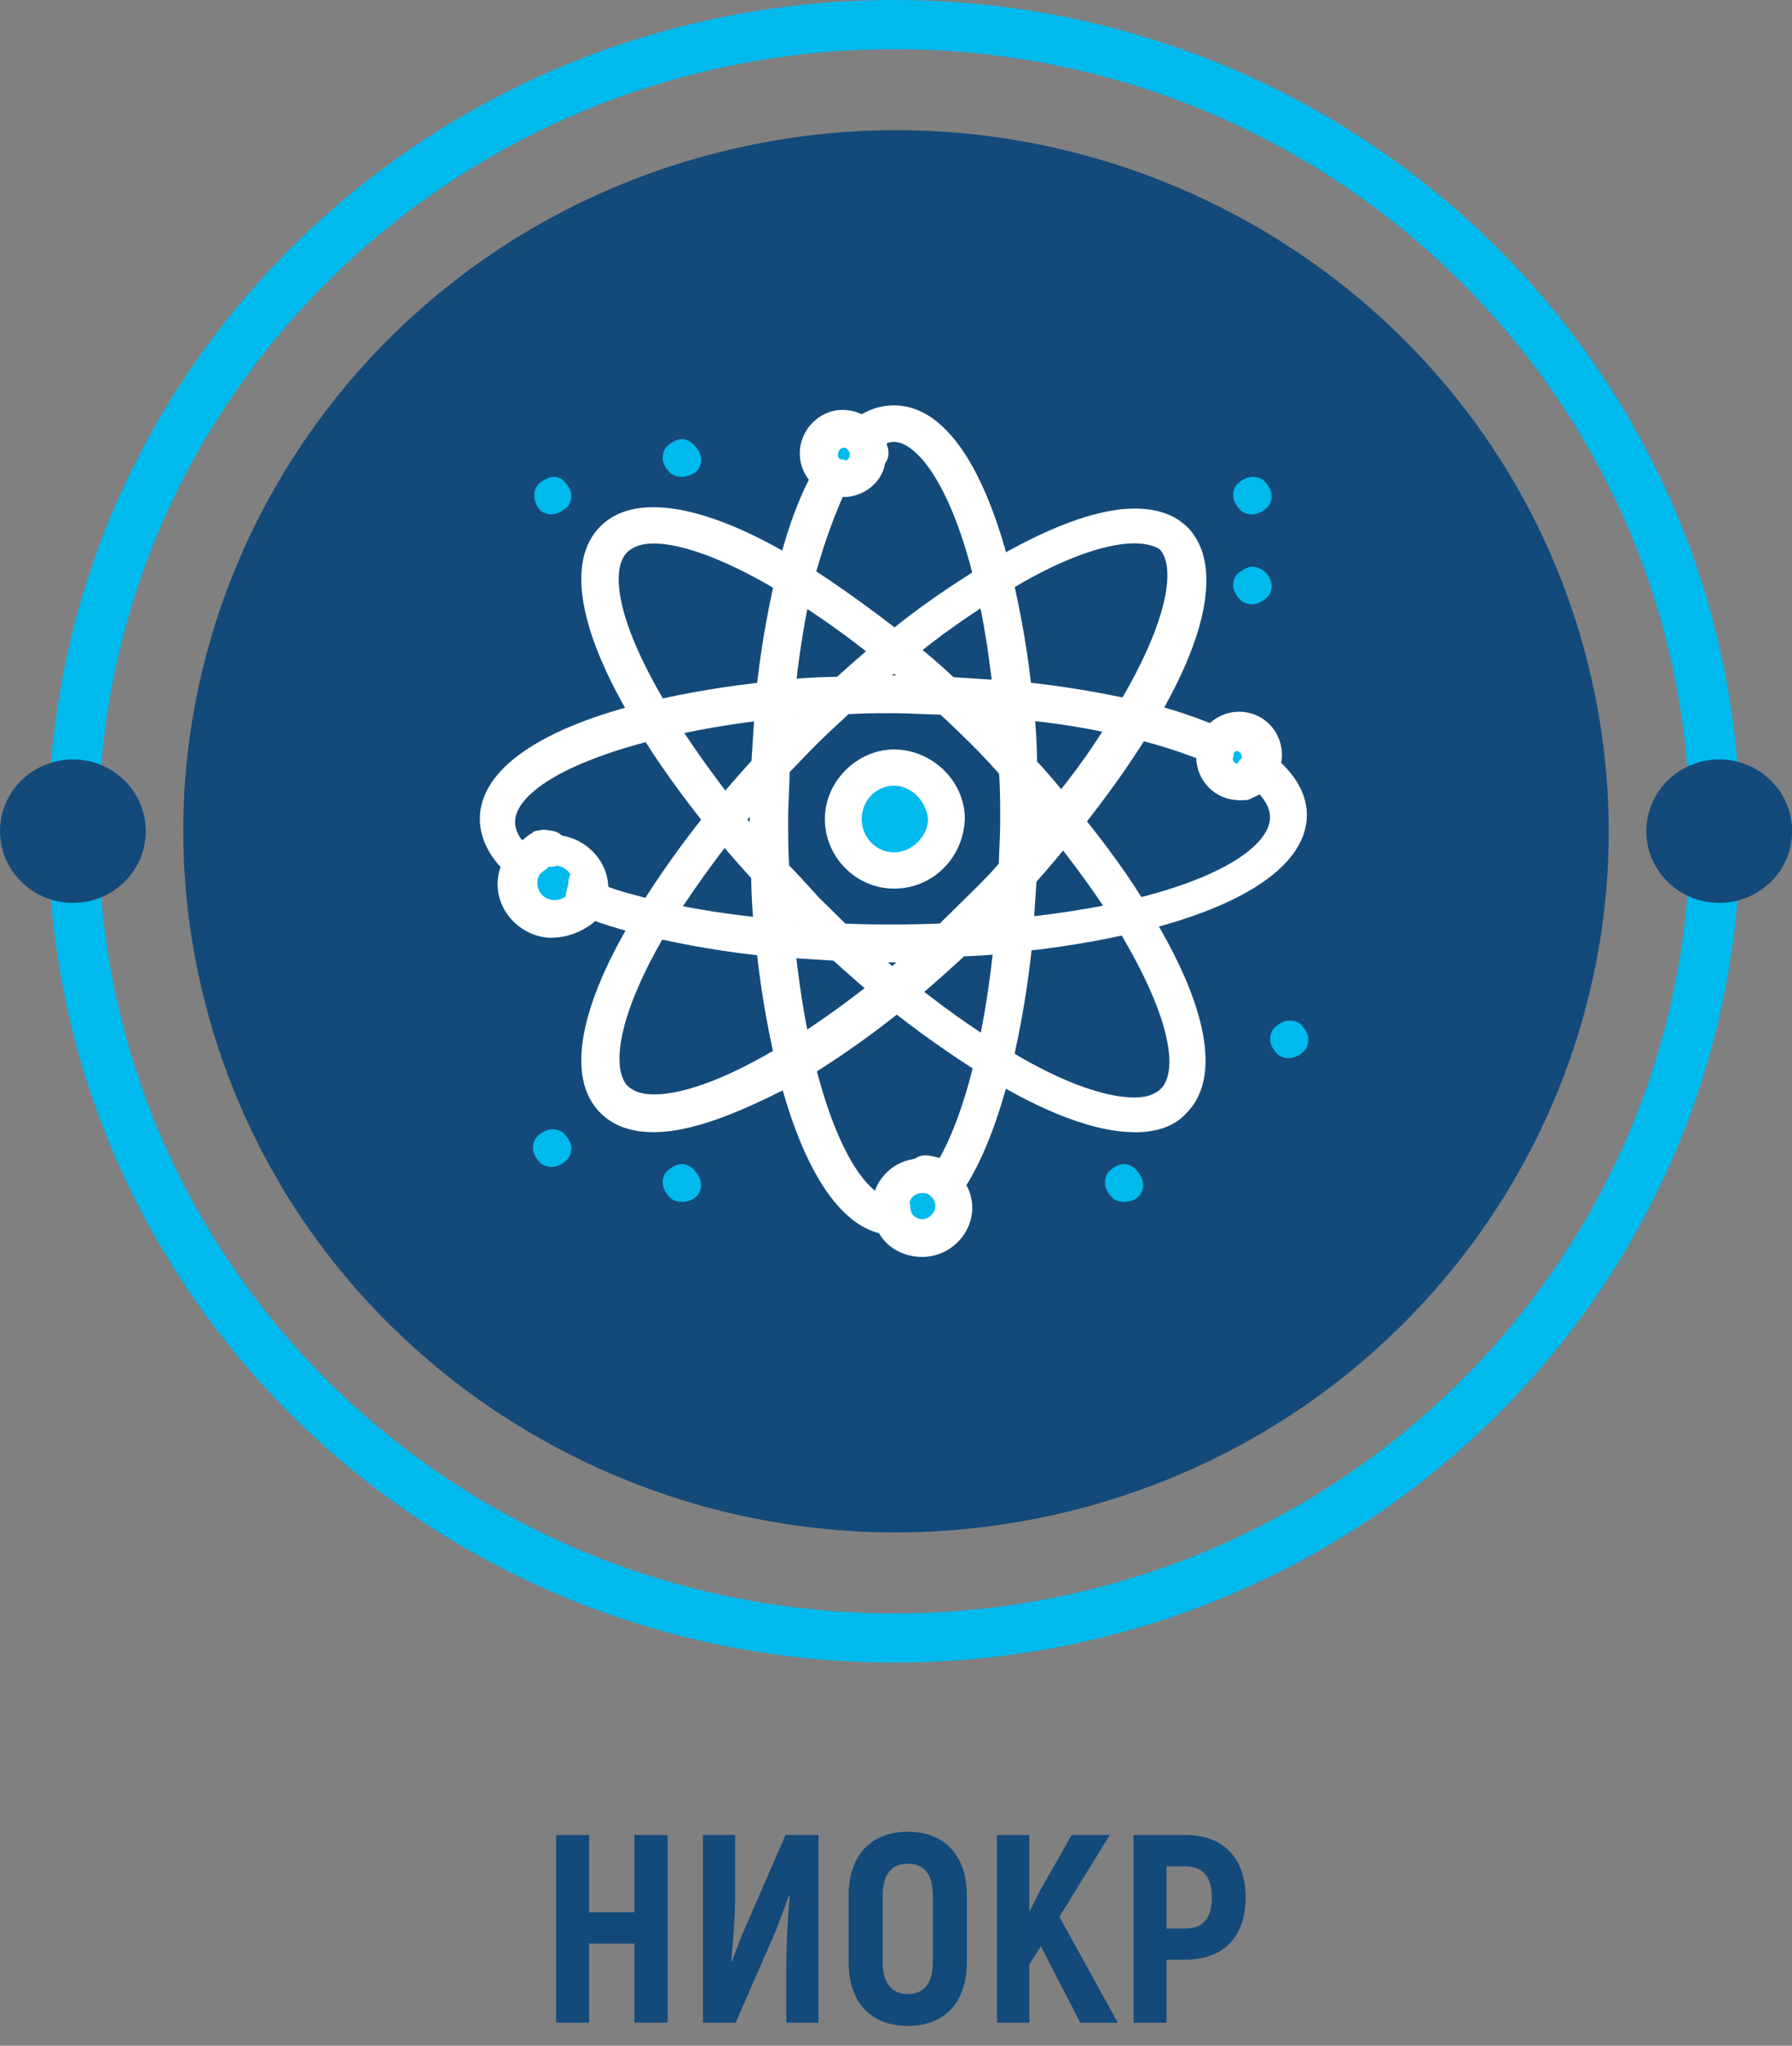 <svg width="234" height="267" viewBox="0 0 234 267" fill="none" xmlns="http://www.w3.org/2000/svg">
<rect x="0" y="0" width="234" height="267" fill="#808080" stroke="none"/>
<g clip-path="url(#clip0_7_2076)">
<path fill-rule="evenodd" clip-rule="evenodd" d="M95.04 19.591C144.976 7.673 195.283 37.808 207.422 86.908C219.543 136.008 188.895 185.473 138.96 197.409C89.024 209.327 38.717 179.192 26.578 130.092C14.457 80.992 45.105 31.527 95.04 19.591Z" fill="#144A79"/>
<path d="M72.108 110.675C74.797 110.675 76.921 112.763 76.921 115.407V115.599C76.921 116.173 76.726 116.73 76.531 117.304C75.753 119.009 74.036 120.14 72.108 120.14C69.612 120.14 67.489 118.052 67.489 115.407C67.489 114.468 67.684 113.511 68.25 112.763C68.445 112.571 68.639 112.189 68.834 112.015C68.964 111.887 69.093 111.759 69.223 111.632L69.418 111.44C69.612 111.249 69.807 111.249 70.002 111.058C70.002 111.058 70.196 111.058 70.196 110.866H72.125C71.93 110.675 72.125 110.675 72.125 110.675" fill="#00B9ED"/>
<path d="M123.299 154.399C124.06 155.147 124.644 156.295 124.644 157.426C124.644 159.705 122.716 161.584 120.415 161.584C118.486 161.584 116.947 160.453 116.558 158.748C116.558 158.365 116.363 158 116.363 157.617V157.426C116.363 155.147 118.097 153.268 120.592 153.268H120.981C121.76 153.459 122.521 153.842 123.299 154.399Z" fill="#00B9ED"/>
<path d="M164.883 98.757C164.883 99.522 164.688 100.079 164.299 100.653C164.104 100.844 163.91 101.036 163.715 101.227L163.52 101.419L163.326 101.61H163.131C162.936 101.801 162.547 101.993 162.37 101.993H161.415C159.681 101.993 158.141 100.479 158.141 98.774V97.834C158.53 96.512 159.875 95.381 161.22 95.381C163.538 95.573 164.883 97.086 164.883 98.791" fill="#00B9ED"/>
<path d="M116.752 100.27C120.415 100.27 123.494 103.298 123.494 106.899C123.494 110.692 120.415 113.72 116.752 113.72C113.089 113.72 110.01 110.692 110.01 106.899C110.01 103.106 113.089 100.27 116.752 100.27Z" fill="#00B9ED"/>
<path d="M110.028 62.41C109.639 62.41 109.25 62.219 108.878 62.027C107.728 61.453 106.949 60.322 106.949 59C106.949 57.295 108.489 55.781 110.223 55.781C111.957 55.781 113.302 57.103 113.496 58.617V59C113.496 60.705 111.957 62.219 110.223 62.219C110.223 62.346 110.158 62.41 110.028 62.41Z" fill="#00B9ED"/>
<path d="M170.085 133.955C170.475 134.337 170.846 135.086 170.846 135.66C170.846 136.234 170.652 136.982 170.085 137.365C169.696 137.748 168.935 138.113 168.351 138.113C167.767 138.113 167.006 137.922 166.617 137.365C166.228 136.982 165.856 136.234 165.856 135.66C165.856 135.086 166.051 134.337 166.617 133.955C167.006 133.572 167.767 133.207 168.351 133.207C169.13 133.207 169.696 133.398 170.085 133.955Z" fill="#00B9ED"/>
<path d="M165.272 62.984C165.662 63.367 166.051 64.115 166.051 64.689C166.051 65.263 165.856 66.012 165.272 66.394C164.883 66.777 164.122 67.143 163.538 67.143C162.954 67.143 162.193 66.951 161.804 66.394C161.415 66.012 161.025 65.263 161.025 64.689C161.025 64.115 161.22 63.367 161.804 62.984C162.193 62.602 162.954 62.236 163.538 62.236C164.122 62.236 164.883 62.428 165.272 62.984Z" fill="#00B9ED"/>
<path d="M165.272 74.711C165.662 75.094 166.051 75.842 166.051 76.416C166.051 76.99 165.856 77.739 165.272 78.121C164.883 78.504 164.122 78.869 163.538 78.869C162.954 78.869 162.193 78.678 161.804 78.121C161.415 77.739 161.025 76.99 161.025 76.416C161.025 75.842 161.22 75.094 161.804 74.711C162.388 74.328 162.954 73.963 163.538 73.963C164.122 73.963 164.883 74.346 165.272 74.711Z" fill="#00B9ED"/>
<path d="M148.515 152.885C148.904 153.267 149.276 154.016 149.276 154.59C149.276 155.164 149.081 155.912 148.515 156.295C148.126 156.678 147.365 156.869 146.781 156.869C146.197 156.869 145.436 156.678 145.047 156.103C144.657 155.721 144.286 154.973 144.286 154.398C144.286 153.824 144.48 153.076 145.047 152.693C145.436 152.311 146.197 151.928 146.781 151.928C147.365 151.928 148.126 152.311 148.515 152.867" fill="#00B9ED"/>
<path d="M90.776 58.252C91.165 58.635 91.554 59.383 91.554 59.957C91.554 60.531 91.36 61.279 90.776 61.662C90.192 62.045 89.626 62.236 89.042 62.236C88.458 62.236 87.697 62.045 87.308 61.488C86.918 61.105 86.529 60.357 86.529 59.783C86.529 59.209 86.724 58.461 87.308 58.078C87.697 57.695 88.458 57.312 89.042 57.312C89.626 57.312 90.386 57.695 90.776 58.252Z" fill="#00B9ED"/>
<path d="M90.776 152.885C91.165 153.267 91.554 154.016 91.554 154.59C91.554 155.164 91.36 155.912 90.776 156.295C90.386 156.678 89.626 156.869 89.042 156.869C88.458 156.869 87.697 156.678 87.308 156.103C86.918 155.721 86.529 154.973 86.529 154.398C86.529 153.824 86.724 153.076 87.308 152.693C87.697 152.311 88.458 151.928 89.042 151.928C89.626 151.928 90.386 152.311 90.776 152.867" fill="#00B9ED"/>
<path d="M73.824 62.984C74.213 63.367 74.603 64.115 74.603 64.689C74.603 65.263 74.408 66.012 73.824 66.394C73.24 66.777 72.674 67.143 72.09 67.143C71.506 67.143 70.745 66.951 70.356 66.394C69.966 65.82 69.772 65.263 69.772 64.689C69.772 64.115 69.966 63.367 70.533 62.984C71.117 62.602 71.683 62.236 72.267 62.236C72.851 62.236 73.417 62.428 73.806 62.984" fill="#00B9ED"/>
<path d="M73.824 148.152C74.213 148.535 74.603 149.283 74.603 149.857C74.603 150.432 74.408 151.18 73.824 151.562C73.435 151.945 72.674 152.311 72.09 152.311C71.506 152.311 70.745 152.119 70.356 151.562C69.966 151.18 69.595 150.432 69.595 149.857C69.595 149.283 69.789 148.535 70.356 148.152C70.745 147.769 71.506 147.387 72.09 147.387C72.674 147.387 73.435 147.578 73.824 148.152Z" fill="#00B9ED"/>
<path d="M68.25 115.024C67.666 115.024 67.1 114.833 66.71 114.45C64.021 112.171 62.658 109.526 62.658 106.882C62.658 100.444 70.55 94.963 84.795 91.553C89.608 90.422 95.182 89.465 100.968 88.909C103.853 88.526 106.931 88.335 110.01 88.335C112.328 88.335 114.629 88.143 116.752 88.143C119.07 88.143 121.371 88.143 123.689 88.335C126.768 88.526 129.847 88.717 132.731 88.909C138.5 89.483 144.091 90.422 148.904 91.553C153.133 92.493 156.796 93.832 159.875 95.155C160.459 95.346 160.831 95.903 161.22 96.477C161.415 97.051 161.415 97.799 161.025 98.374V98.756C160.831 100.079 159.486 100.844 158.141 100.653C157.186 100.462 156.407 99.713 156.212 98.948C153.717 98.008 150.815 97.051 147.542 96.303C142.923 95.172 137.526 94.215 131.952 93.85C129.068 93.659 126.184 93.276 123.282 93.276C121.158 93.276 118.858 93.084 116.54 93.084C114.416 93.084 112.116 93.084 109.993 93.276C106.914 93.467 104.029 93.659 101.127 93.85C95.553 94.424 90.351 95.364 85.733 96.495C72.072 99.905 67.259 104.255 67.259 107.282C67.259 108.221 67.648 108.987 68.215 109.735C68.409 109.735 68.604 109.544 68.604 109.544C69.754 108.97 71.293 109.352 71.877 110.483C72.461 111.614 72.072 113.128 70.922 113.702L70.727 113.894L70.533 114.085C70.403 114.213 70.338 114.34 70.338 114.468C69.949 115.042 69.382 115.407 68.604 115.599C68.409 115.024 68.215 115.024 68.215 115.024" fill="white"/>
<path d="M70.179 113.511C69.223 113.511 68.445 112.937 68.055 112.189C67.471 111.058 67.861 109.544 69.206 108.97C69.206 108.97 69.4 108.97 69.4 108.778C70.55 108.204 72.09 108.778 72.479 110.101C73.063 111.232 72.479 112.745 71.134 113.128C70.94 113.32 70.55 113.511 70.179 113.511Z" fill="white"/>
<path d="M70.373 113.32C69.418 113.32 68.639 112.745 68.25 111.997C67.666 110.866 68.25 109.353 69.4 108.778C69.4 108.778 69.595 108.778 69.595 108.587C70.745 108.013 72.284 108.778 72.674 109.909C73.258 111.04 72.479 112.554 71.329 112.937C70.94 113.32 70.745 113.32 70.373 113.32Z" fill="white"/>
<path d="M70.745 113.128C69.789 113.128 68.816 112.554 68.427 111.614C68.038 110.292 68.621 108.97 69.966 108.587C70.161 108.587 70.356 108.396 70.356 108.396C71.701 108.013 72.851 108.778 73.24 110.101C73.629 111.423 72.851 112.554 71.506 112.937C71.311 113.128 70.922 113.128 70.745 113.128Z" fill="white"/>
<path d="M71.134 113.128C69.984 113.128 69.011 112.38 68.816 111.232C68.622 109.909 69.4 108.778 70.745 108.396H71.701C73.045 108.396 74.195 109.526 74.195 110.849C74.195 112.171 73.24 113.128 71.877 113.128H71.099" fill="white"/>
<path d="M116.558 125.621C114.24 125.621 111.939 125.621 109.621 125.429C106.542 125.238 103.658 125.046 100.579 124.855C94.81 124.298 89.413 123.341 84.6 122.21C81.327 121.445 78.248 120.505 75.558 119.374H75.363C74.779 119.183 74.39 118.609 74.019 118.052C73.824 117.478 73.824 116.73 74.019 116.156C74.019 115.964 74.213 115.581 74.213 115.216C74.213 113.894 75.363 112.937 76.708 112.937C78.053 112.937 79.026 114.068 79.026 115.216V115.599C80.955 116.364 83.255 116.921 85.573 117.495C90.192 118.626 95.394 119.392 100.968 119.948C103.853 120.331 106.737 120.523 109.639 120.523C114.063 120.714 118.486 120.714 123.123 120.523C126.007 120.331 128.891 120.14 131.775 119.948C137.349 119.374 142.552 118.626 147.365 117.495C161.025 114.276 165.838 109.735 165.838 106.708C165.838 105.386 165.078 104.255 164.104 103.298C163.326 103.489 162.565 103.106 161.981 102.532C161.025 101.593 161.025 100.079 161.981 99.122L162.176 98.93C162.76 97.991 164.104 97.608 165.255 97.991C165.449 97.991 165.449 98.182 165.644 98.182C169.696 101.21 170.652 104.237 170.652 106.325C170.652 112.763 162.76 118.243 148.515 121.654C143.702 122.785 138.11 123.741 132.342 124.298C129.457 124.681 126.573 124.855 123.494 124.855C121.371 125.621 118.876 125.621 116.558 125.621Z" fill="white"/>
<path d="M162.76 104.237C161.804 104.237 160.831 103.663 160.441 102.532C160.052 101.21 160.831 99.887 161.981 99.505H162.176C163.131 98.739 164.671 98.739 165.449 99.696C166.405 100.636 166.228 102.149 165.255 103.106C165.06 103.106 165.06 103.298 164.865 103.298L164.671 103.489C164.281 103.872 163.715 104.063 163.131 104.237H162.742" fill="white"/>
<path d="M162.193 104.429C161.043 104.429 160.07 103.663 159.875 102.341C159.681 101.018 160.654 99.888 161.999 99.696C163.343 99.505 164.494 100.27 164.883 101.401C165.272 102.724 164.299 103.854 163.149 104.237H162.759C162.37 104.429 162.176 104.429 162.176 104.429" fill="white"/>
<path d="M161.999 104.429C160.654 104.429 159.681 103.489 159.681 102.149C159.681 100.81 160.654 99.696 161.999 99.696C163.343 99.505 164.494 100.444 164.688 101.784C164.883 103.106 163.927 104.237 162.759 104.429H161.981H161.999Z" fill="white"/>
<path d="M158.53 101.018C156.991 101.018 156.035 99.887 156.23 98.565V97.991C156.425 96.669 157.575 95.712 158.92 95.903C160.264 96.094 161.238 97.225 161.043 98.548V98.739C160.848 100.061 159.698 101.018 158.548 101.018" fill="white"/>
<path d="M123.299 156.852C122.716 156.852 122.344 156.66 121.955 156.469C120.804 155.721 120.61 154.19 121.371 153.25C123.689 150.031 125.794 144.725 127.334 138.113C128.484 133.38 129.263 128.265 129.829 122.593C130.024 119.757 130.218 116.921 130.413 113.894C130.413 111.614 130.608 109.352 130.608 107.073C130.608 104.794 130.608 102.532 130.413 100.444C130.218 97.417 130.024 94.581 129.829 91.745C129.245 86.073 128.484 80.957 127.334 76.225C124.06 62.601 119.442 57.678 116.752 57.678C116.558 57.678 116.168 57.678 115.797 57.869C115.797 58.252 115.991 58.443 115.991 58.808C116.186 60.131 115.23 61.262 113.868 61.453C112.523 61.644 111.373 60.688 111.178 59.365C111.178 59.174 110.984 58.982 110.984 58.982C110.4 58.6 110.205 57.852 110.205 57.086C110.205 56.32 110.594 55.764 110.984 55.189C112.718 53.676 114.647 52.91 116.752 52.91C123.299 52.91 128.696 60.861 132.147 75.059C133.297 79.983 134.27 85.272 134.837 91.153C135.226 93.989 135.421 97.017 135.421 100.044C135.421 102.323 135.615 104.585 135.615 106.864C135.615 109.144 135.615 111.597 135.421 113.859C135.226 116.886 135.031 119.914 134.837 122.75C134.253 128.613 133.297 134.111 132.147 139.018C130.413 146.203 128.113 152.084 125.405 155.86C124.821 156.434 124.06 156.799 123.282 156.799" fill="white"/>
<path d="M116.558 161.219C110.205 161.028 104.808 153.268 101.358 139.07C100.207 134.146 99.234 128.665 98.668 122.802C98.279 119.775 98.084 116.747 98.084 113.72C98.084 111.44 97.889 109.179 97.889 106.899C97.889 104.62 97.889 102.358 98.084 100.079C98.279 97.052 98.473 93.833 98.668 90.997C99.252 85.133 100.207 79.827 101.358 74.903C102.702 69.231 104.436 64.498 106.56 60.897C107.144 59.766 108.683 59.383 109.833 59.957H110.028C110.223 59.957 110.417 60.148 110.417 60.148C111.762 60.148 112.735 61.279 112.735 62.41C112.735 63.733 111.585 64.863 110.24 64.863H110.046C108.701 67.891 107.356 71.684 106.188 76.034C105.038 80.766 104.26 85.881 103.693 91.553C103.499 94.389 103.109 97.417 103.109 100.444C103.109 102.532 102.915 104.794 102.915 107.073C102.915 109.353 102.915 111.614 103.109 113.702C103.304 116.73 103.499 119.566 103.693 122.402C104.277 128.074 105.038 133.189 106.188 137.922C109.462 151.545 113.886 156.469 116.77 156.469C118.115 156.469 119.088 157.6 119.088 158.922C118.893 160.053 117.938 161.202 116.593 161.202" fill="white"/>
<path d="M114.257 159.322C114.063 158.94 114.063 158.383 114.063 157.809C114.063 156.486 115.018 155.355 116.381 155.355C117.743 155.355 118.876 156.295 118.876 157.635C118.876 157.826 118.876 158.018 119.07 158.383L114.257 159.322Z" fill="white"/>
<path d="M123.299 156.678C122.715 156.678 122.149 156.486 121.565 155.93C121.371 155.738 120.981 155.547 120.61 155.547C119.265 155.355 118.292 154.224 118.486 152.902C118.681 151.58 119.831 150.623 121.176 150.814C122.715 151.006 124.06 151.58 125.034 152.519C125.989 153.459 125.989 154.973 125.034 155.93C124.45 156.504 123.883 156.678 123.299 156.678Z" fill="white"/>
<path d="M85.379 147.769C82.495 147.769 80.177 147.004 78.442 145.299C73.824 140.758 75.558 131.293 83.255 118.8C85.945 114.45 89.024 110.101 92.687 105.559C94.616 103.28 96.544 101.018 98.65 98.739C100.19 97.034 101.729 95.329 103.463 93.815C105.003 92.11 106.737 90.596 108.471 89.083C110.789 86.995 112.895 85.116 115.213 83.219C119.637 79.426 124.255 76.399 128.502 73.754C134.076 70.344 141.985 66.377 148.143 66.377C151.028 66.377 153.346 67.125 155.08 68.83C159.504 73.371 157.964 82.836 150.267 95.329C147.577 99.679 144.498 104.046 140.835 108.587C138.907 110.866 136.978 113.319 134.872 115.581C133.333 117.286 131.793 118.8 130.254 120.505L125.441 125.238C123.14 127.326 120.822 129.396 118.504 131.293C113.886 135.086 109.462 138.113 105.215 140.758C99.446 143.785 91.554 147.769 85.379 147.769ZM148.126 70.918C144.091 70.918 137.916 73.197 130.997 77.547C126.962 80 122.521 83.028 118.292 86.629C115.974 88.526 113.868 90.422 111.745 92.301C110.205 93.815 108.471 95.329 106.931 96.843C105.392 98.356 103.853 100.061 102.313 101.575C100.384 103.663 98.456 105.925 96.544 108.204C93.076 112.554 89.997 116.904 87.502 120.888C80.194 132.998 79.999 139.627 81.928 141.715C82.707 142.463 83.857 142.845 85.397 142.845C89.449 142.845 95.412 140.566 102.525 136.216C106.56 133.763 111.001 130.544 115.23 127.134C117.531 125.238 119.849 123.341 121.972 121.271C123.512 119.757 125.051 118.243 126.591 116.73C128.13 115.216 129.67 113.702 131.015 111.997C133.138 109.718 135.049 107.456 136.783 105.177C140.446 100.827 143.525 96.477 145.825 92.301C153.133 80.192 153.328 73.563 151.399 71.666C150.815 71.284 149.665 70.918 148.126 70.918Z" fill="white"/>
<path d="M148.143 147.77C141.791 147.77 133.899 143.785 128.502 140.392C124.273 137.748 119.654 134.529 115.213 130.927C112.895 129.031 110.594 126.96 108.276 124.872C106.737 123.359 105.003 121.845 103.463 120.14C101.729 118.435 100.19 116.73 98.65 115.216C96.527 112.937 94.616 110.675 92.687 108.396C89.024 103.854 85.75 99.313 83.255 95.155C75.558 82.663 73.824 73.198 78.442 68.656C80.177 66.951 82.495 66.203 85.379 66.203C91.731 66.203 99.623 70.17 105.02 73.58C109.25 76.225 113.691 79.444 118.309 83.045C120.627 84.942 122.928 86.838 125.051 88.909C126.785 90.422 128.325 92.128 130.059 93.641C131.598 95.346 133.333 96.86 134.677 98.565C136.801 100.844 138.712 103.106 140.641 105.577C144.304 110.118 147.577 114.468 150.072 118.818C157.769 131.31 159.504 140.775 154.885 145.316C153.346 147.021 151.028 147.787 148.143 147.787M85.379 70.936C83.839 70.936 82.689 71.318 81.911 72.067C79.787 74.154 80.177 80.766 87.485 92.702C89.98 96.86 93.058 101.036 96.527 105.577C98.261 107.856 100.19 110.118 102.295 112.206C103.835 113.72 105.374 115.425 106.914 117.13C108.453 118.644 109.993 120.157 111.532 121.671C113.656 123.759 115.956 125.638 118.274 127.535C122.698 131.136 126.945 134.164 130.979 136.617C137.916 140.967 144.073 143.246 148.108 143.246C149.647 143.246 150.798 142.863 151.576 142.115C153.7 140.027 153.31 133.415 145.985 121.288C143.49 117.13 140.393 112.954 136.942 108.604C135.014 106.325 133.085 104.063 131.174 101.784C129.829 100.27 128.289 98.565 126.75 97.052C125.211 95.538 123.476 93.833 121.937 92.51C119.814 90.422 117.513 88.543 115.39 86.838C110.966 83.237 106.719 80.209 102.685 77.756C95.377 73.215 89.201 70.936 85.361 70.936H85.379Z" fill="white"/>
<path d="M110.223 64.863H109.833C109.055 64.863 108.489 64.672 107.71 64.289C105.781 63.349 104.436 61.453 104.436 59.174C104.436 56.146 106.931 53.502 110.01 53.502C112.895 53.502 115.407 55.59 115.584 58.617V59.191C115.974 62.219 113.284 64.863 110.187 64.863M110.187 60.131C110.771 60.131 110.966 59.748 110.966 59.191C110.966 58.808 110.577 58.426 110.187 58.426C109.798 58.426 109.426 58.808 109.426 59.365C109.426 59.748 109.621 60.113 110.01 60.113C110.01 59.922 110.01 60.113 110.205 60.113L110.187 60.131Z" fill="white"/>
<path d="M161.804 104.429C158.725 104.429 156.212 101.975 156.212 98.757V97.626C156.212 97.434 156.212 97.243 156.407 97.051C156.991 94.598 159.291 92.893 161.804 92.893C164.883 92.893 167.396 95.346 167.396 98.565C167.396 99.696 167.006 100.844 166.422 101.593C166.228 101.975 165.838 102.341 165.467 102.532L165.272 102.723L165.078 102.915C165.078 102.915 164.883 102.915 164.883 103.106C164.494 103.489 163.927 103.68 163.343 103.872C163.149 103.872 162.954 104.063 162.76 104.063H162.176C161.981 104.446 161.786 104.446 161.786 104.446M160.831 98.582C160.831 99.157 161.22 99.713 161.609 99.713H161.804L161.999 99.522C161.999 99.331 162.193 99.331 162.193 98.948C162.193 98.374 161.804 98.008 161.432 98.008C161.432 98.008 161.043 98.2 160.848 98.582H160.831Z" fill="white"/>
<path d="M120.415 164.055C117.531 164.055 115.018 162.35 114.257 159.705C114.063 159.131 113.868 158.574 113.868 158V157.617C113.868 154.016 116.752 151.18 120.415 151.18H121.176C122.521 151.371 123.866 151.928 124.839 152.885C126.184 154.207 126.962 155.912 126.962 157.617C126.962 161.028 124.078 164.055 120.415 164.055ZM118.876 158C119.07 158.574 119.654 159.131 120.415 159.131C121.371 159.131 122.149 158.191 122.149 157.426C122.149 157.043 121.955 156.486 121.565 156.104C121.371 155.912 120.981 155.721 120.61 155.721H120.415C119.265 155.721 118.681 156.66 118.681 157.426C118.681 157.617 118.681 157.809 118.876 158Z" fill="white"/>
<path d="M72.108 122.402C68.25 122.402 64.976 119.183 64.976 115.407C64.976 114.085 65.366 112.763 66.127 111.614C66.321 111.232 66.71 110.866 66.887 110.675C67.082 110.484 67.277 110.292 67.471 110.101C67.601 109.973 67.731 109.909 67.861 109.909C68.055 109.718 68.25 109.527 68.639 109.527C68.834 109.527 68.834 109.335 69.029 109.335H69.612C69.742 109.335 69.872 109.271 70.002 109.144C70.132 109.016 70.261 108.952 70.391 108.952H72.125C76.16 108.952 79.433 112.171 79.433 115.947V116.33C79.433 117.269 79.239 118.035 78.849 118.974C77.699 120.679 74.992 122.384 72.108 122.384M71.329 113.111C71.134 113.111 71.134 113.302 71.329 113.111L70.94 113.302L70.745 113.494C70.615 113.621 70.55 113.749 70.55 113.876C70.356 114.259 70.161 114.642 70.161 115.199C70.161 116.521 71.117 117.478 72.461 117.478C73.417 117.478 74.195 116.904 74.585 116.156C74.779 115.964 74.779 115.581 74.779 115.216C74.779 113.894 73.629 112.937 72.284 112.937H71.895C71.506 113.128 71.311 113.128 71.311 113.128L71.329 113.111Z" fill="white"/>
<path d="M116.752 115.981C111.745 115.981 107.71 111.823 107.71 106.899C107.71 101.975 111.939 97.817 116.752 97.817C121.565 97.817 125.989 101.801 125.989 106.899C125.794 112.014 121.76 115.981 116.752 115.981ZM116.752 102.549C114.434 102.549 112.523 104.446 112.523 106.899C112.523 109.352 114.452 111.249 116.752 111.249C119.053 111.249 121.176 109.161 121.176 106.899C120.981 104.62 119.053 102.549 116.752 102.549Z" fill="white"/>
<path fill-rule="evenodd" clip-rule="evenodd" d="M116.752 217C57.421 217 9.007 171.136 6.423 113.615H12.988C15.589 167.587 61.048 210.58 116.77 210.58C172.492 210.58 217.951 167.587 220.552 113.615H227.117C224.515 171.154 176.119 217 116.788 217" fill="#00B9ED"/>
<path fill-rule="evenodd" clip-rule="evenodd" d="M116.752 0C57.421 0 9.025 45.864 6.423 103.385H12.988C15.572 49.413 61.048 6.42 116.752 6.42C172.456 6.42 217.933 49.413 220.534 103.385H227.099C224.498 45.864 176.084 0 116.752 0Z" fill="#00B9ED"/>
<path fill-rule="evenodd" clip-rule="evenodd" d="M224.498 99.122C229.753 99.122 234.018 103.315 234.018 108.483C234.018 113.65 229.753 117.843 224.498 117.843C219.242 117.843 214.978 113.65 214.978 108.483C214.978 103.315 219.242 99.122 224.498 99.122Z" fill="#144A79"/>
<path fill-rule="evenodd" clip-rule="evenodd" d="M9.52 99.122C14.775 99.122 19.04 103.315 19.04 108.483C19.04 113.65 14.775 117.843 9.52 117.843C4.265 117.843 0 113.65 0 108.483C0 103.315 4.265 99.122 9.52 99.122Z" fill="#144A79"/>
</g>
<path d="M82.841 239.5H87.18V264H82.841V253.675H76.925V264H72.621V239.5H76.925V249.58H82.841V239.5ZM91.795 264V239.5H95.995V247.515C95.995 249.545 95.785 253.255 95.47 255.915L95.575 255.985C96.1 254.62 96.695 252.94 97.36 251.47L102.575 239.5H106.88V264H102.68V256.37C102.68 254.06 102.855 250.07 103.135 247.48L103.03 247.375C102.4 249.055 101.735 251.015 101 252.695L96.065 264H91.795ZM118.552 264.42C113.687 264.42 110.817 261.305 110.817 256.125V247.375C110.817 242.195 113.687 239.08 118.552 239.08C123.382 239.08 126.252 242.195 126.252 247.375V256.125C126.252 261.305 123.382 264.42 118.552 264.42ZM118.552 260.255C120.722 260.255 121.807 258.785 121.807 256.125V247.375C121.807 244.715 120.722 243.245 118.552 243.245C116.382 243.245 115.262 244.715 115.262 247.375V256.125C115.262 258.785 116.382 260.255 118.552 260.255ZM141.064 264L135.919 254.025L134.414 256.37V264H130.179V239.5H134.414V249.545L135.849 246.675L139.944 239.5H144.914L138.334 250.175L145.964 264H141.064ZM154.811 239.5C159.746 239.5 162.651 242.51 162.651 247.655C162.651 252.8 159.746 255.775 154.811 255.775H152.326V264H148.021V239.5H154.811ZM154.776 251.715C157.086 251.715 158.241 250.35 158.241 247.655C158.241 244.96 157.086 243.595 154.776 243.595H152.326V251.715H154.776Z" fill="#144A79"/>
<defs>
<clipPath id="clip0_7_2076">
<rect width="234" height="217" fill="white"/>
</clipPath>
</defs>
</svg>
